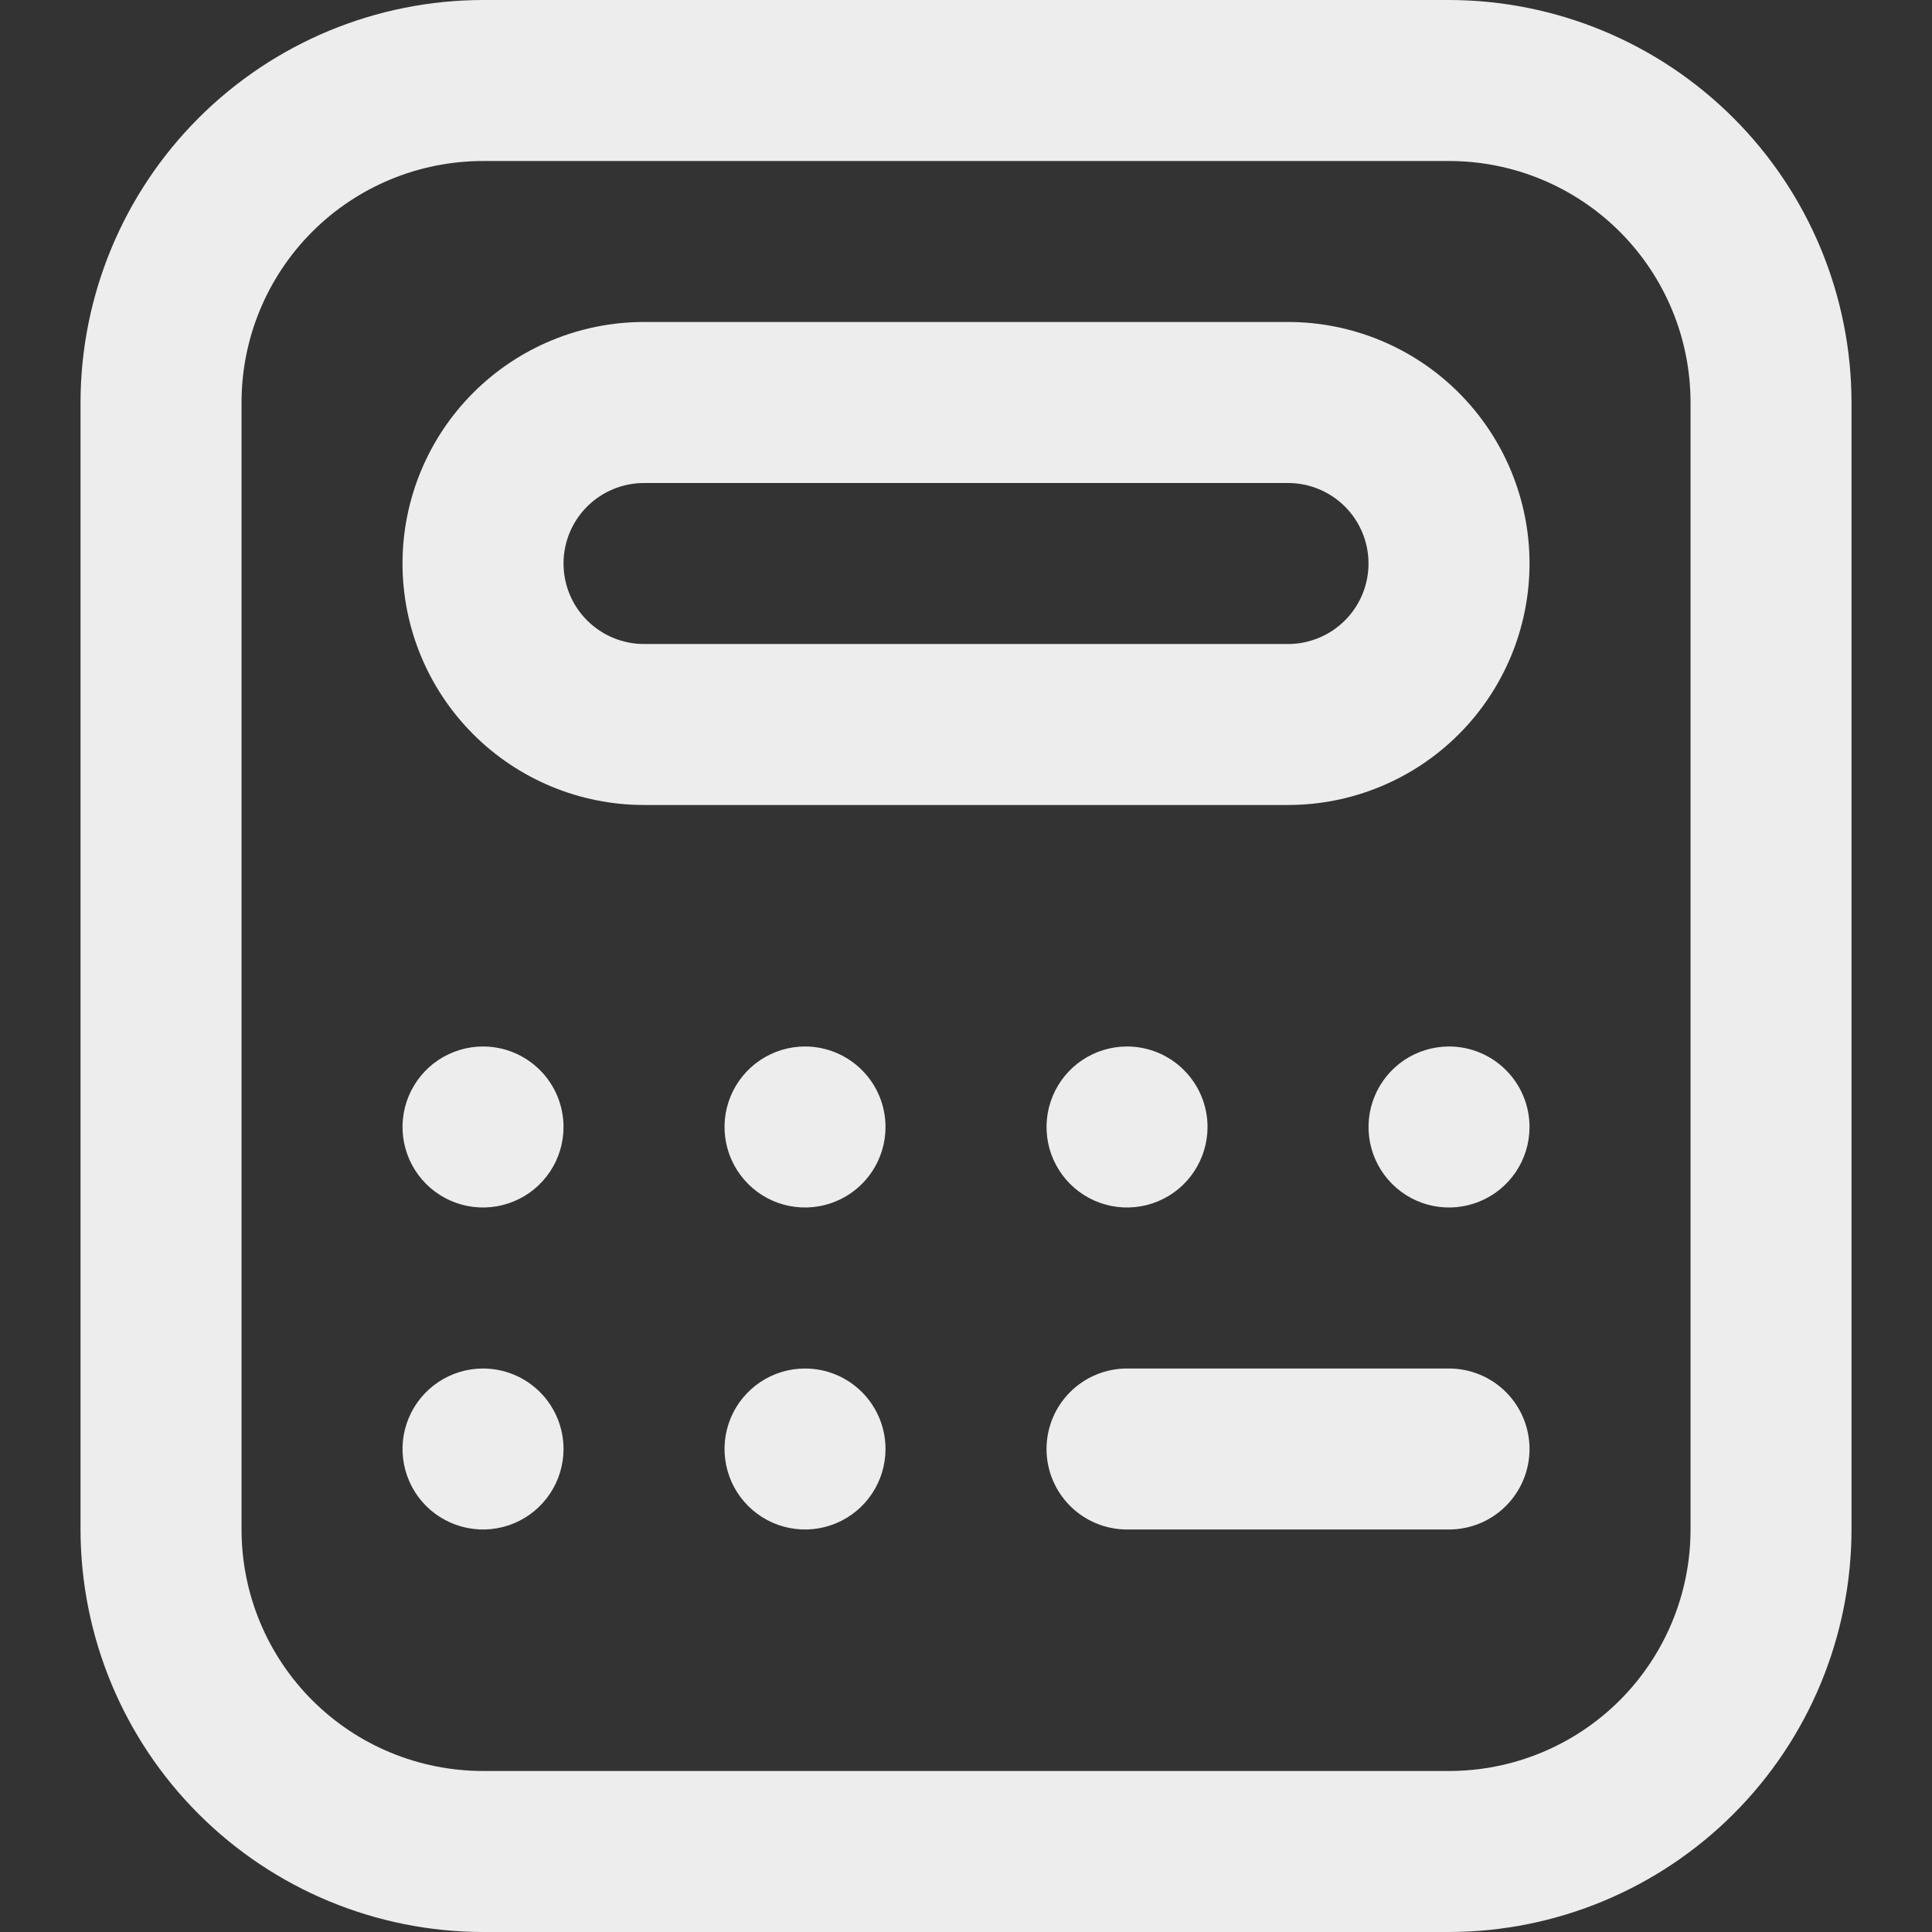 <svg xmlns="http://www.w3.org/2000/svg" width="50" height="50" viewBox="0 0 50 50" fill="none"><rect x="0" y="0" width="50" height="50" fill="#333333" stroke="none"/><path d="M37.501 50H12.501C9.739 49.997 7.091 48.898 5.139 46.945C3.186 44.993 2.087 42.345 2.084 39.583V10.417C2.087 7.655 3.186 5.007 5.139 3.055C7.091 1.102 9.739 0.003 12.501 0L37.501 0C40.262 0.003 42.91 1.102 44.863 3.055C46.816 5.007 47.914 7.655 47.917 10.417V25V39.583C47.914 42.345 46.816 44.993 44.863 46.945C42.91 48.898 40.262 49.997 37.501 50ZM12.501 4.167C10.843 4.167 9.253 4.825 8.081 5.997C6.909 7.169 6.251 8.759 6.251 10.417V39.583C6.251 41.241 6.909 42.831 8.081 44.003C9.253 45.175 10.843 45.833 12.501 45.833H37.501C39.158 45.833 40.748 45.175 41.92 44.003C43.092 42.831 43.751 41.241 43.751 39.583V10.417C43.751 8.759 43.092 7.169 41.92 5.997C40.748 4.825 39.158 4.167 37.501 4.167H12.501ZM33.334 20.833H16.667C15.01 20.833 13.42 20.175 12.248 19.003C11.076 17.831 10.417 16.241 10.417 14.583C10.417 12.926 11.076 11.336 12.248 10.164C13.42 8.992 15.01 8.333 16.667 8.333H33.334C34.992 8.333 36.581 8.992 37.753 10.164C38.925 11.336 39.584 12.926 39.584 14.583C39.584 16.241 38.925 17.831 37.753 19.003C36.581 20.175 34.992 20.833 33.334 20.833ZM16.667 12.5C16.115 12.5 15.585 12.72 15.194 13.11C14.803 13.501 14.584 14.031 14.584 14.583C14.584 15.136 14.803 15.666 15.194 16.056C15.585 16.447 16.115 16.667 16.667 16.667H33.334C33.886 16.667 34.416 16.447 34.807 16.056C35.198 15.666 35.417 15.136 35.417 14.583C35.417 14.031 35.198 13.501 34.807 13.11C34.416 12.72 33.886 12.5 33.334 12.5H16.667ZM12.501 27.083C12.089 27.083 11.686 27.206 11.343 27.434C11.001 27.663 10.734 27.989 10.576 28.369C10.418 28.75 10.377 29.169 10.457 29.573C10.538 29.977 10.736 30.348 11.027 30.64C11.319 30.931 11.69 31.13 12.094 31.21C12.498 31.29 12.917 31.249 13.298 31.091C13.679 30.934 14.004 30.667 14.233 30.324C14.462 29.982 14.584 29.579 14.584 29.167C14.584 28.614 14.364 28.084 13.974 27.694C13.583 27.303 13.053 27.083 12.501 27.083ZM20.834 27.083C20.422 27.083 20.019 27.206 19.677 27.434C19.334 27.663 19.067 27.989 18.909 28.369C18.752 28.75 18.71 29.169 18.791 29.573C18.871 29.977 19.07 30.348 19.361 30.64C19.652 30.931 20.023 31.13 20.427 31.21C20.832 31.29 21.251 31.249 21.631 31.091C22.012 30.934 22.337 30.667 22.566 30.324C22.795 29.982 22.917 29.579 22.917 29.167C22.917 28.614 22.698 28.084 22.307 27.694C21.916 27.303 21.387 27.083 20.834 27.083ZM29.167 27.083C28.755 27.083 28.352 27.206 28.01 27.434C27.667 27.663 27.4 27.989 27.243 28.369C27.085 28.75 27.044 29.169 27.124 29.573C27.204 29.977 27.403 30.348 27.694 30.64C27.985 30.931 28.357 31.13 28.761 31.21C29.165 31.29 29.584 31.249 29.965 31.091C30.345 30.934 30.671 30.667 30.899 30.324C31.128 29.982 31.251 29.579 31.251 29.167C31.251 28.614 31.031 28.084 30.64 27.694C30.25 27.303 29.72 27.083 29.167 27.083ZM12.501 35.417C12.089 35.417 11.686 35.539 11.343 35.768C11.001 35.997 10.734 36.322 10.576 36.703C10.418 37.083 10.377 37.502 10.457 37.906C10.538 38.311 10.736 38.682 11.027 38.973C11.319 39.264 11.69 39.463 12.094 39.543C12.498 39.624 12.917 39.582 13.298 39.425C13.679 39.267 14.004 39 14.233 38.657C14.462 38.315 14.584 37.912 14.584 37.5C14.584 36.947 14.364 36.418 13.974 36.027C13.583 35.636 13.053 35.417 12.501 35.417ZM20.834 35.417C20.422 35.417 20.019 35.539 19.677 35.768C19.334 35.997 19.067 36.322 18.909 36.703C18.752 37.083 18.71 37.502 18.791 37.906C18.871 38.311 19.07 38.682 19.361 38.973C19.652 39.264 20.023 39.463 20.427 39.543C20.832 39.624 21.251 39.582 21.631 39.425C22.012 39.267 22.337 39 22.566 38.657C22.795 38.315 22.917 37.912 22.917 37.5C22.917 36.947 22.698 36.418 22.307 36.027C21.916 35.636 21.387 35.417 20.834 35.417ZM37.501 27.083C37.089 27.083 36.686 27.206 36.343 27.434C36.001 27.663 35.734 27.989 35.576 28.369C35.418 28.75 35.377 29.169 35.457 29.573C35.538 29.977 35.736 30.348 36.028 30.64C36.319 30.931 36.69 31.13 37.094 31.21C37.498 31.29 37.917 31.249 38.298 31.091C38.679 30.934 39.004 30.667 39.233 30.324C39.462 29.982 39.584 29.579 39.584 29.167C39.584 28.614 39.364 28.084 38.974 27.694C38.583 27.303 38.053 27.083 37.501 27.083ZM39.584 37.5C39.584 36.947 39.364 36.418 38.974 36.027C38.583 35.636 38.053 35.417 37.501 35.417H29.167C28.615 35.417 28.085 35.636 27.694 36.027C27.303 36.418 27.084 36.947 27.084 37.5C27.084 38.053 27.303 38.582 27.694 38.973C28.085 39.364 28.615 39.583 29.167 39.583H37.501C38.053 39.583 38.583 39.364 38.974 38.973C39.364 38.582 39.584 38.053 39.584 37.5Z" fill="#EDEDED"></path></svg>